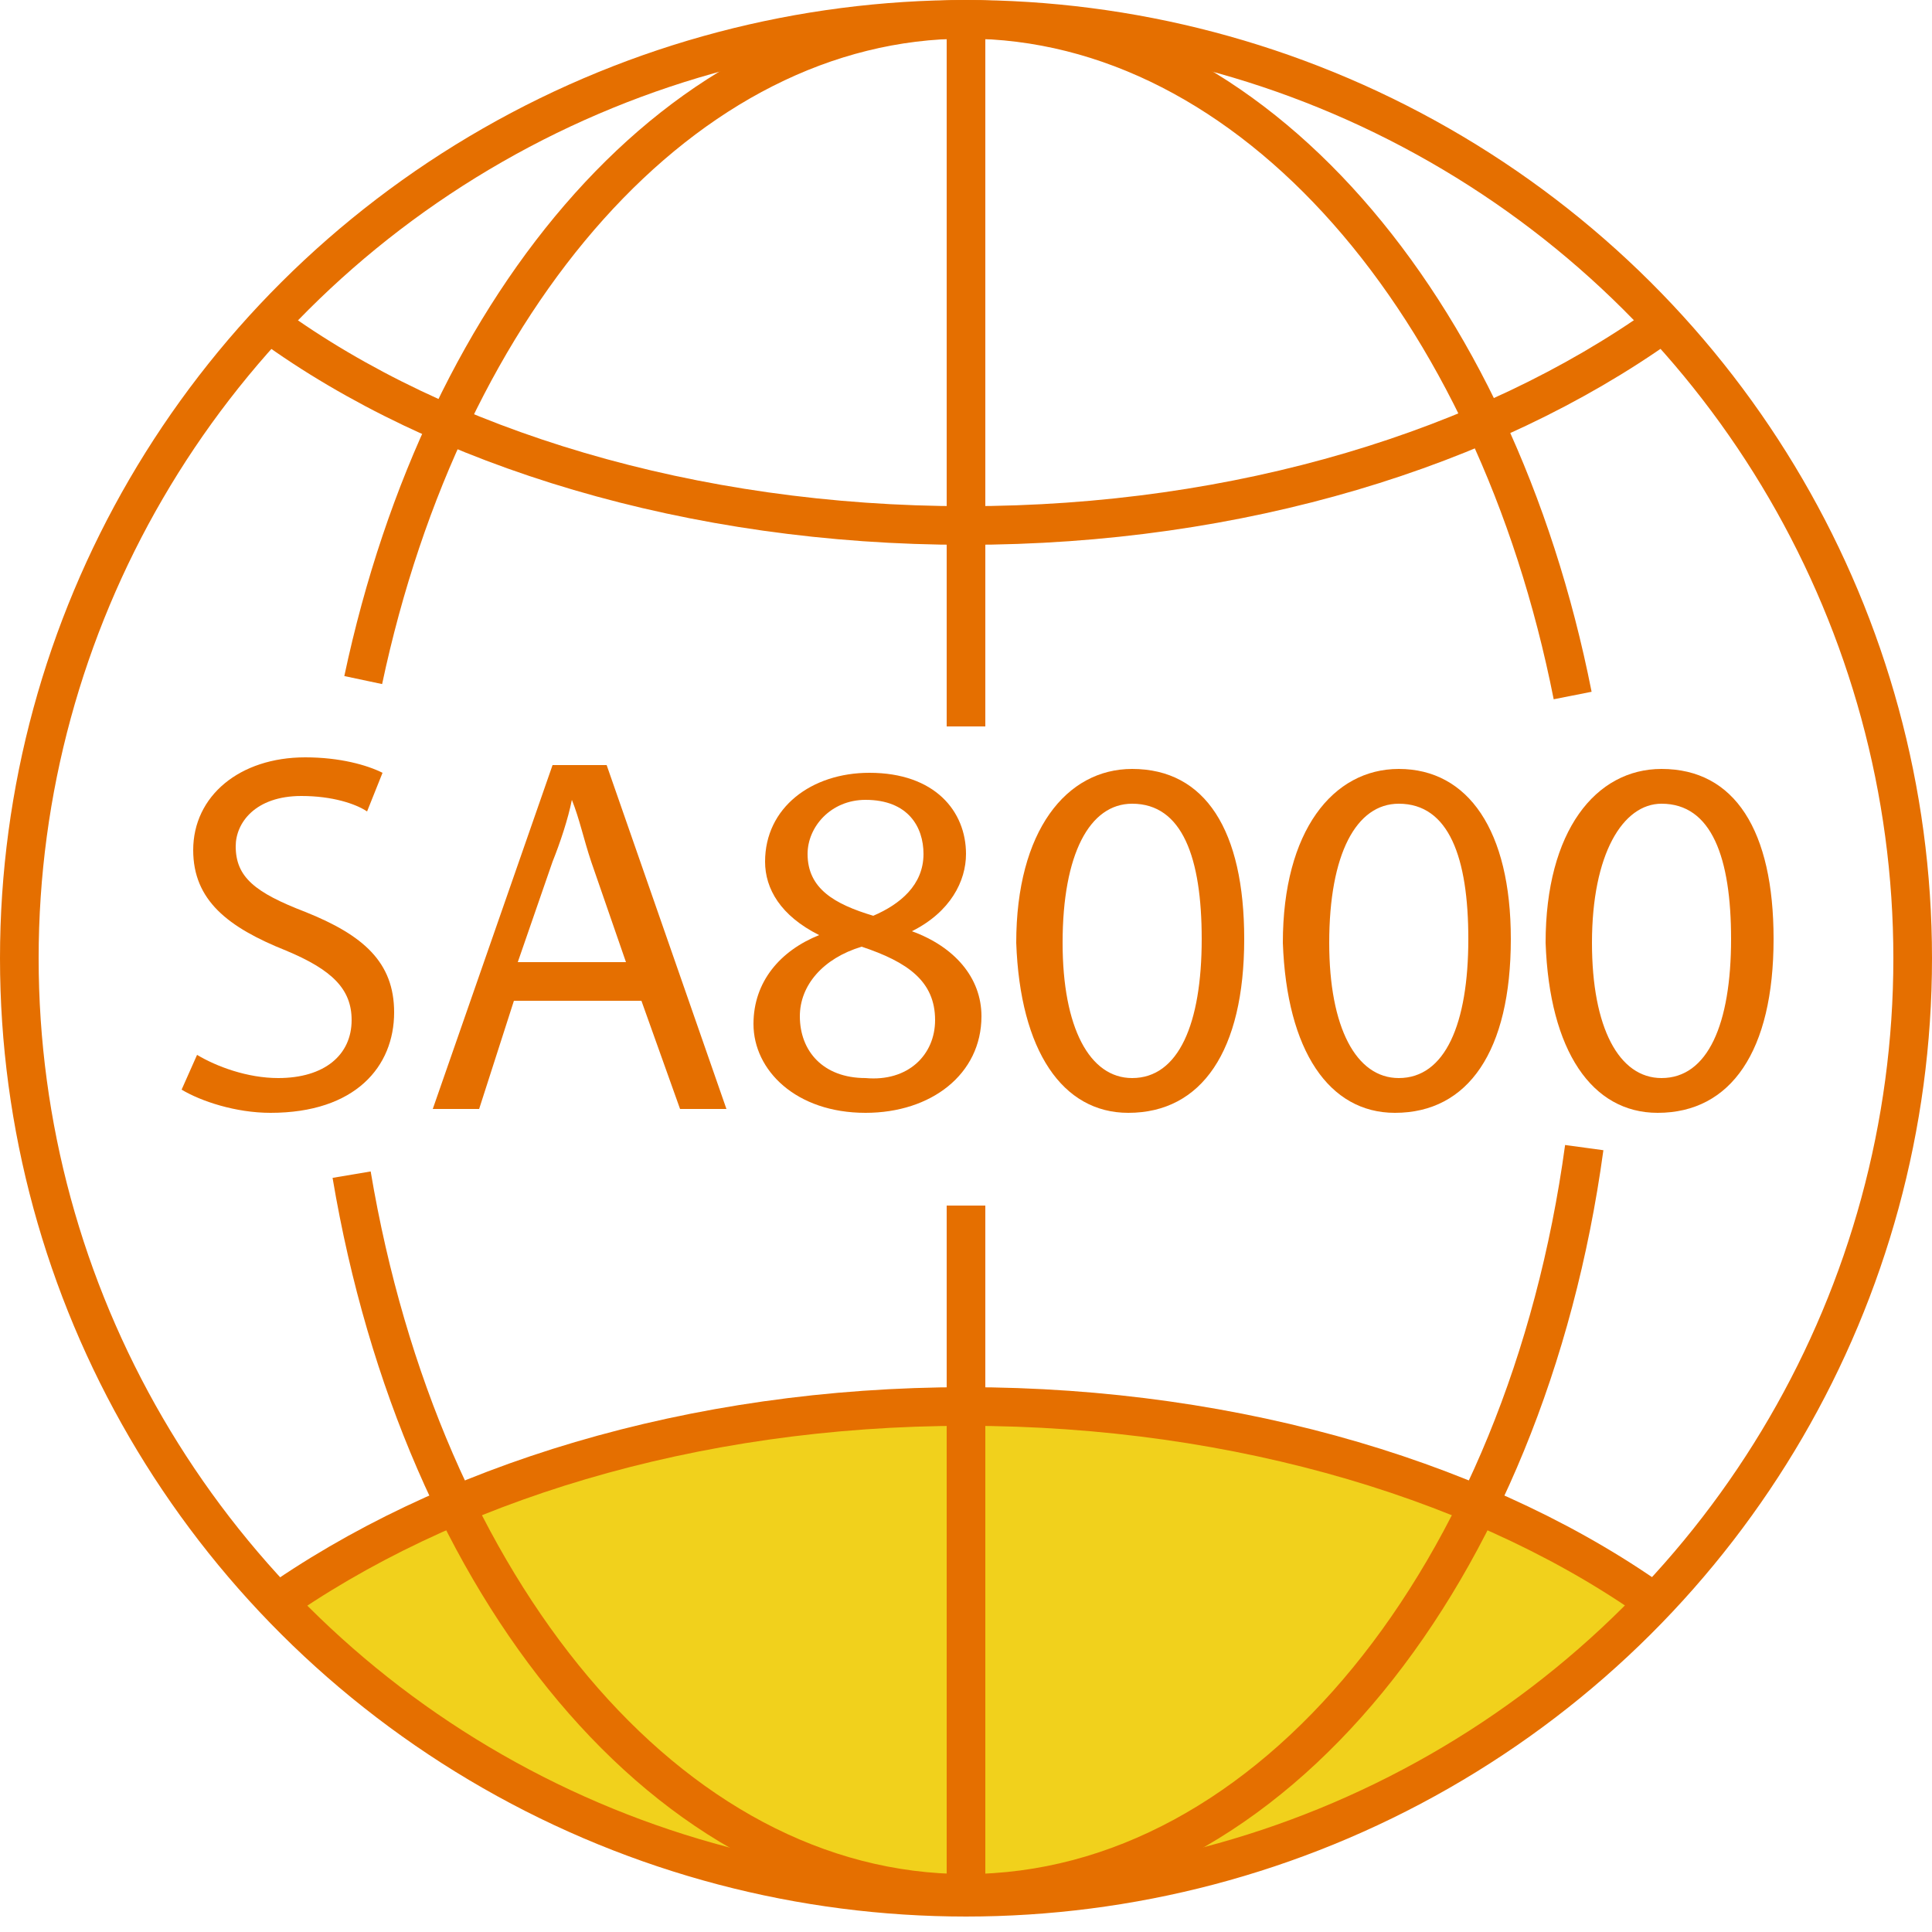 <?xml version="1.0" encoding="utf-8"?>
<!-- Generator: Adobe Illustrator 25.2.1, SVG Export Plug-In . SVG Version: 6.00 Build 0)  -->
<svg version="1.1" id="Layer_1" xmlns="http://www.w3.org/2000/svg" xmlns:xlink="http://www.w3.org/1999/xlink" x="0px" y="0px"
	 width="50px" height="50px" viewBox="0 0 50 50" style="enable-background:new 0 0 50 50;" xml:space="preserve">
<style type="text/css">
	.st0{fill:#F1D11C;}
	.st1{fill:none;stroke:#E56F00;stroke-miterlimit:10;}
	.st2{fill:#E56F00;}
</style>
<g>
	<path class="st0" d="M7.4,41.5c0,0,7.3-5.1,17.8-5.1c10.5,0,17.3,5.1,17.3,5.1S38.1,49,25.2,49C14,49,7.4,41.5,7.4,41.5z"/>
	<g>
		<ellipse class="st1" cx="25" cy="24.8" rx="24.5" ry="24.3"/>
		<path class="st1" d="M43,8.4c-4.5,3.2-10.9,5.2-18,5.2c-7.1,0-13.6-2-18-5.2"/>
		<path class="st1" d="M9.4,17.6C11.5,7.7,17.7,0.5,25,0.5c7.4,0,13.7,7.4,15.7,17.5"/>
		<path class="st1" d="M41,29.7C39.5,40.7,32.9,49,25,49c-7.7,0-14.1-7.9-15.9-18.6"/>
		<line class="st1" x1="25" y1="18.8" x2="25" y2="0.5"/>
		<path class="st1" d="M7,41.6c4.5-3.2,10.9-5.2,18-5.2c7.1,0,13.6,2,18,5.2"/>
		<line class="st1" x1="25" y1="31.2" x2="25" y2="49.5"/>
		<g>
			<path class="st2" d="M5.1,27.3c0.5,0.3,1.3,0.6,2.1,0.6c1.2,0,1.9-0.6,1.9-1.5c0-0.8-0.5-1.3-1.7-1.8C5.9,24,5,23.3,5,22
				c0-1.4,1.2-2.4,2.9-2.4c0.9,0,1.6,0.2,2,0.4L9.5,21c-0.3-0.2-0.9-0.4-1.7-0.4c-1.2,0-1.7,0.7-1.7,1.3c0,0.8,0.5,1.2,1.8,1.7
				c1.5,0.6,2.3,1.3,2.3,2.6c0,1.4-1,2.6-3.2,2.6c-0.9,0-1.8-0.3-2.3-0.6L5.1,27.3z"/>
			<path class="st2" d="M13.3,25.9l-0.9,2.8h-1.2l3.1-8.9h1.4l3.1,8.9h-1.2l-1-2.8H13.3z M16.2,24.9l-0.9-2.6
				c-0.2-0.6-0.3-1.1-0.5-1.6h0c-0.1,0.5-0.3,1.1-0.5,1.6l-0.9,2.6H16.2z"/>
			<path class="st2" d="M19.5,26.5c0-1.1,0.7-1.9,1.7-2.3l0,0c-1-0.5-1.4-1.2-1.4-1.9c0-1.4,1.2-2.3,2.7-2.3c1.7,0,2.5,1,2.5,2.1
				c0,0.7-0.4,1.5-1.4,2v0c1.1,0.4,1.8,1.2,1.8,2.2c0,1.5-1.3,2.5-3,2.5C20.6,28.8,19.5,27.7,19.5,26.5z M24.2,26.4
				c0-1-0.7-1.5-1.9-1.9c-1,0.3-1.6,1-1.6,1.8c0,0.9,0.6,1.6,1.7,1.6C23.5,28,24.2,27.3,24.2,26.4z M20.9,22.1
				c0,0.9,0.7,1.3,1.7,1.6c0.7-0.3,1.3-0.8,1.3-1.6c0-0.7-0.4-1.4-1.5-1.4C21.5,20.7,20.9,21.4,20.9,22.1z"/>
			<path class="st2" d="M32.2,24.3c0,2.9-1.1,4.5-3,4.5c-1.7,0-2.8-1.6-2.9-4.4c0-2.9,1.3-4.5,3-4.5C31.2,19.9,32.2,21.5,32.2,24.3z
				 M27.5,24.4c0,2.2,0.7,3.5,1.8,3.5c1.2,0,1.8-1.4,1.8-3.6c0-2.1-0.5-3.5-1.8-3.5C28.2,20.8,27.5,22.1,27.5,24.4z"/>
			<path class="st2" d="M39.1,24.3c0,2.9-1.1,4.5-3,4.5c-1.7,0-2.8-1.6-2.9-4.4c0-2.9,1.3-4.5,3-4.5C38,19.9,39.1,21.5,39.1,24.3z
				 M34.4,24.4c0,2.2,0.7,3.5,1.8,3.5c1.2,0,1.8-1.4,1.8-3.6c0-2.1-0.5-3.5-1.8-3.5C35.1,20.8,34.4,22.1,34.4,24.4z"/>
			<path class="st2" d="M45.9,24.3c0,2.9-1.1,4.5-3,4.5c-1.7,0-2.8-1.6-2.9-4.4c0-2.9,1.3-4.5,3-4.5C44.9,19.9,45.9,21.5,45.9,24.3z
				 M41.2,24.4c0,2.2,0.7,3.5,1.8,3.5c1.2,0,1.8-1.4,1.8-3.6c0-2.1-0.5-3.5-1.8-3.5C42,20.8,41.2,22.1,41.2,24.4z"/>
		</g>
	</g>
</g>
</svg>
